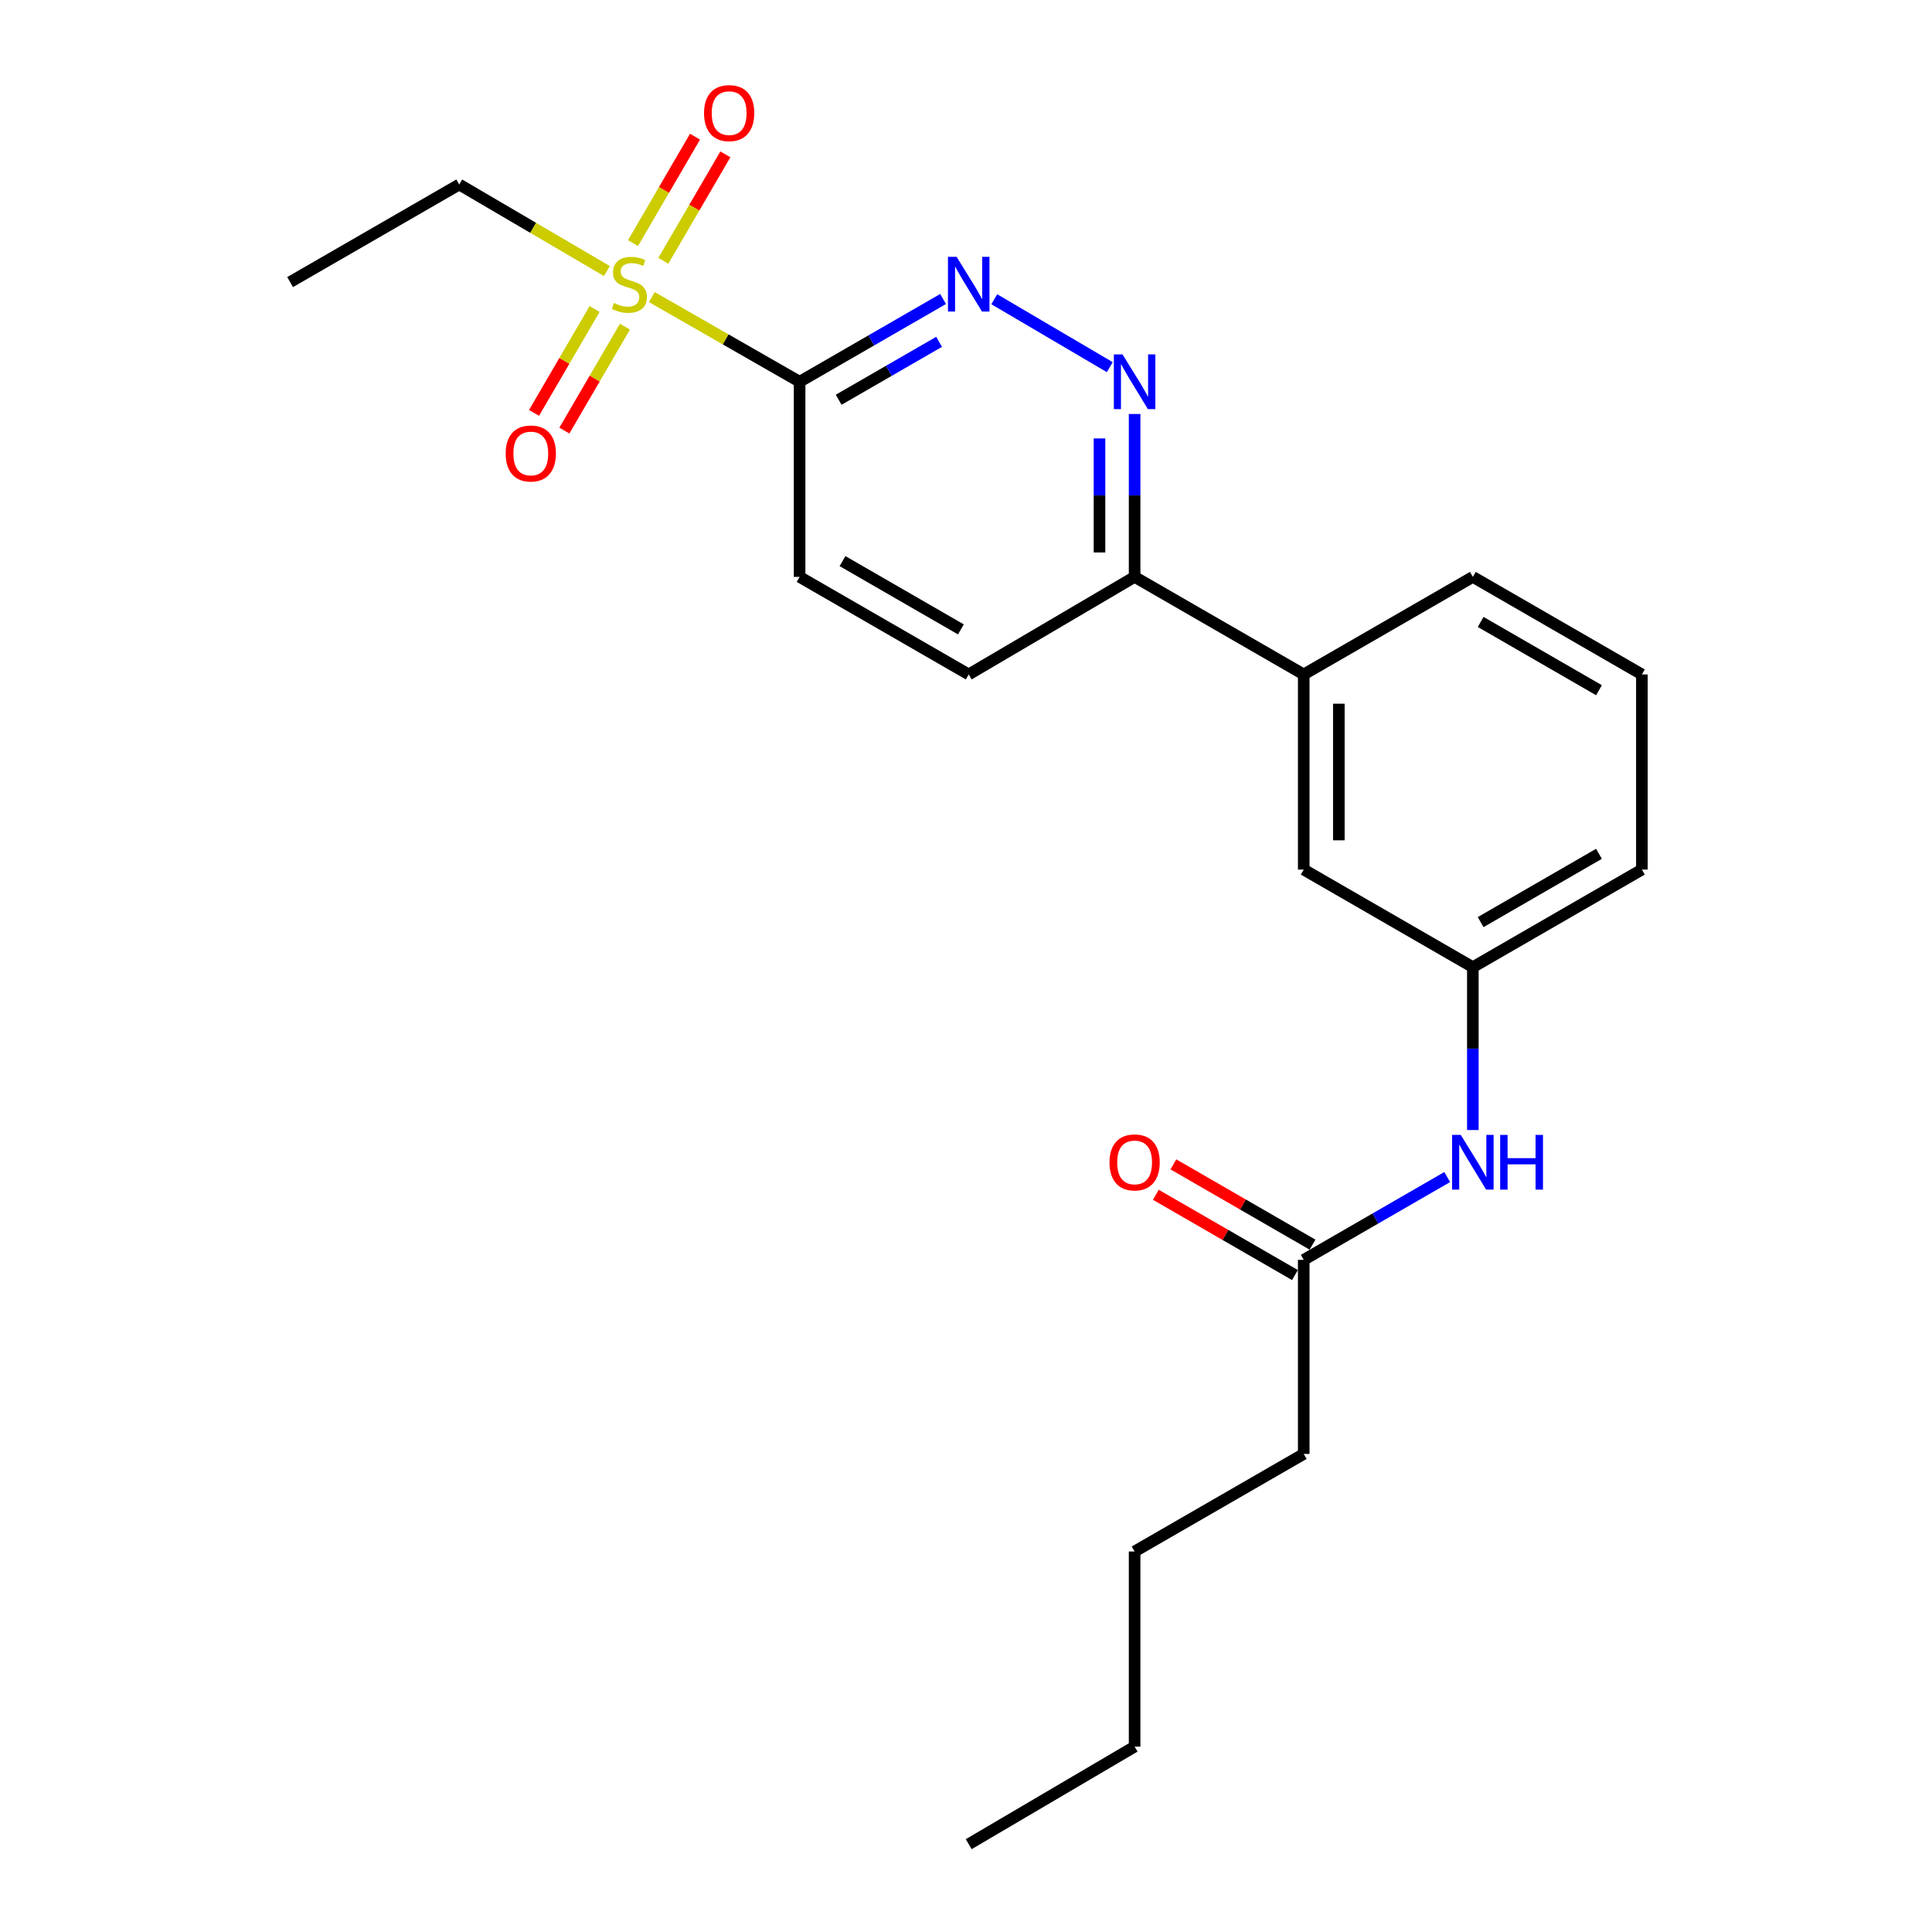 <?xml version='1.0' encoding='iso-8859-1'?>
<svg version='1.1' baseProfile='full'
              xmlns='http://www.w3.org/2000/svg'
                      xmlns:rdkit='http://www.rdkit.org/xml'
                      xmlns:xlink='http://www.w3.org/1999/xlink'
                  xml:space='preserve'
width='1000px' height='1000px' viewBox='0 0 1000 1000'>
<!-- END OF HEADER -->
<rect style='opacity:1.0;fill:#FFFFFF;stroke:none' width='1000' height='1000' x='0' y='0'> </rect>
<path class='bond-0' d='M 337.386,153.764 L 375.627,175.679' style='fill:none;fill-rule:evenodd;stroke:#CCCC00;stroke-width:6px;stroke-linecap:butt;stroke-linejoin:miter;stroke-opacity:1' />
<path class='bond-0' d='M 375.627,175.679 L 413.868,197.594' style='fill:none;fill-rule:evenodd;stroke:#000000;stroke-width:6px;stroke-linecap:butt;stroke-linejoin:miter;stroke-opacity:1' />
<path class='bond-4' d='M 343.34,134.996 L 359.393,107.442' style='fill:none;fill-rule:evenodd;stroke:#CCCC00;stroke-width:6px;stroke-linecap:butt;stroke-linejoin:miter;stroke-opacity:1' />
<path class='bond-4' d='M 359.393,107.442 L 375.446,79.887' style='fill:none;fill-rule:evenodd;stroke:#FF0000;stroke-width:6px;stroke-linecap:butt;stroke-linejoin:miter;stroke-opacity:1' />
<path class='bond-4' d='M 327.635,125.847 L 343.688,98.292' style='fill:none;fill-rule:evenodd;stroke:#CCCC00;stroke-width:6px;stroke-linecap:butt;stroke-linejoin:miter;stroke-opacity:1' />
<path class='bond-4' d='M 343.688,98.292 L 359.742,70.737' style='fill:none;fill-rule:evenodd;stroke:#FF0000;stroke-width:6px;stroke-linecap:butt;stroke-linejoin:miter;stroke-opacity:1' />
<path class='bond-5' d='M 307.764,159.942 L 292.089,186.829' style='fill:none;fill-rule:evenodd;stroke:#CCCC00;stroke-width:6px;stroke-linecap:butt;stroke-linejoin:miter;stroke-opacity:1' />
<path class='bond-5' d='M 292.089,186.829 L 276.415,213.715' style='fill:none;fill-rule:evenodd;stroke:#FF0000;stroke-width:6px;stroke-linecap:butt;stroke-linejoin:miter;stroke-opacity:1' />
<path class='bond-5' d='M 323.466,169.096 L 307.791,195.983' style='fill:none;fill-rule:evenodd;stroke:#CCCC00;stroke-width:6px;stroke-linecap:butt;stroke-linejoin:miter;stroke-opacity:1' />
<path class='bond-5' d='M 307.791,195.983 L 292.117,222.87' style='fill:none;fill-rule:evenodd;stroke:#FF0000;stroke-width:6px;stroke-linecap:butt;stroke-linejoin:miter;stroke-opacity:1' />
<path class='bond-14' d='M 314.135,140.29 L 275.916,117.894' style='fill:none;fill-rule:evenodd;stroke:#CCCC00;stroke-width:6px;stroke-linecap:butt;stroke-linejoin:miter;stroke-opacity:1' />
<path class='bond-14' d='M 275.916,117.894 L 237.696,95.498' style='fill:none;fill-rule:evenodd;stroke:#000000;stroke-width:6px;stroke-linecap:butt;stroke-linejoin:miter;stroke-opacity:1' />
<path class='bond-1' d='M 413.868,197.594 L 451.003,176.176' style='fill:none;fill-rule:evenodd;stroke:#000000;stroke-width:6px;stroke-linecap:butt;stroke-linejoin:miter;stroke-opacity:1' />
<path class='bond-1' d='M 451.003,176.176 L 488.137,154.758' style='fill:none;fill-rule:evenodd;stroke:#0000FF;stroke-width:6px;stroke-linecap:butt;stroke-linejoin:miter;stroke-opacity:1' />
<path class='bond-1' d='M 434.089,206.913 L 460.084,191.92' style='fill:none;fill-rule:evenodd;stroke:#000000;stroke-width:6px;stroke-linecap:butt;stroke-linejoin:miter;stroke-opacity:1' />
<path class='bond-1' d='M 460.084,191.92 L 486.078,176.928' style='fill:none;fill-rule:evenodd;stroke:#0000FF;stroke-width:6px;stroke-linecap:butt;stroke-linejoin:miter;stroke-opacity:1' />
<path class='bond-9' d='M 413.868,197.594 L 413.868,298.6' style='fill:none;fill-rule:evenodd;stroke:#000000;stroke-width:6px;stroke-linecap:butt;stroke-linejoin:miter;stroke-opacity:1' />
<path class='bond-2' d='M 514.634,154.885 L 574.426,190.041' style='fill:none;fill-rule:evenodd;stroke:#0000FF;stroke-width:6px;stroke-linecap:butt;stroke-linejoin:miter;stroke-opacity:1' />
<path class='bond-23' d='M 587.273,214.279 L 587.273,256.439' style='fill:none;fill-rule:evenodd;stroke:#0000FF;stroke-width:6px;stroke-linecap:butt;stroke-linejoin:miter;stroke-opacity:1' />
<path class='bond-23' d='M 587.273,256.439 L 587.273,298.6' style='fill:none;fill-rule:evenodd;stroke:#000000;stroke-width:6px;stroke-linecap:butt;stroke-linejoin:miter;stroke-opacity:1' />
<path class='bond-23' d='M 569.097,226.927 L 569.097,256.439' style='fill:none;fill-rule:evenodd;stroke:#0000FF;stroke-width:6px;stroke-linecap:butt;stroke-linejoin:miter;stroke-opacity:1' />
<path class='bond-23' d='M 569.097,256.439 L 569.097,285.951' style='fill:none;fill-rule:evenodd;stroke:#000000;stroke-width:6px;stroke-linecap:butt;stroke-linejoin:miter;stroke-opacity:1' />
<path class='bond-3' d='M 587.273,298.6 L 501.404,349.087' style='fill:none;fill-rule:evenodd;stroke:#000000;stroke-width:6px;stroke-linecap:butt;stroke-linejoin:miter;stroke-opacity:1' />
<path class='bond-7' d='M 587.273,298.6 L 674.809,349.087' style='fill:none;fill-rule:evenodd;stroke:#000000;stroke-width:6px;stroke-linecap:butt;stroke-linejoin:miter;stroke-opacity:1' />
<path class='bond-6' d='M 674.809,652.094 L 711.943,630.667' style='fill:none;fill-rule:evenodd;stroke:#000000;stroke-width:6px;stroke-linecap:butt;stroke-linejoin:miter;stroke-opacity:1' />
<path class='bond-6' d='M 711.943,630.667 L 749.077,609.241' style='fill:none;fill-rule:evenodd;stroke:#0000FF;stroke-width:6px;stroke-linecap:butt;stroke-linejoin:miter;stroke-opacity:1' />
<path class='bond-12' d='M 679.35,644.223 L 643.346,623.448' style='fill:none;fill-rule:evenodd;stroke:#000000;stroke-width:6px;stroke-linecap:butt;stroke-linejoin:miter;stroke-opacity:1' />
<path class='bond-12' d='M 643.346,623.448 L 607.341,602.674' style='fill:none;fill-rule:evenodd;stroke:#FF0000;stroke-width:6px;stroke-linecap:butt;stroke-linejoin:miter;stroke-opacity:1' />
<path class='bond-12' d='M 670.267,659.965 L 634.262,639.191' style='fill:none;fill-rule:evenodd;stroke:#000000;stroke-width:6px;stroke-linecap:butt;stroke-linejoin:miter;stroke-opacity:1' />
<path class='bond-12' d='M 634.262,639.191 L 598.258,618.416' style='fill:none;fill-rule:evenodd;stroke:#FF0000;stroke-width:6px;stroke-linecap:butt;stroke-linejoin:miter;stroke-opacity:1' />
<path class='bond-17' d='M 674.809,652.094 L 674.809,752.554' style='fill:none;fill-rule:evenodd;stroke:#000000;stroke-width:6px;stroke-linecap:butt;stroke-linejoin:miter;stroke-opacity:1' />
<path class='bond-10' d='M 674.809,349.087 L 674.809,450.093' style='fill:none;fill-rule:evenodd;stroke:#000000;stroke-width:6px;stroke-linecap:butt;stroke-linejoin:miter;stroke-opacity:1' />
<path class='bond-10' d='M 692.984,364.238 L 692.984,434.942' style='fill:none;fill-rule:evenodd;stroke:#000000;stroke-width:6px;stroke-linecap:butt;stroke-linejoin:miter;stroke-opacity:1' />
<path class='bond-15' d='M 674.809,349.087 L 762.344,298.6' style='fill:none;fill-rule:evenodd;stroke:#000000;stroke-width:6px;stroke-linecap:butt;stroke-linejoin:miter;stroke-opacity:1' />
<path class='bond-8' d='M 762.344,584.902 L 762.344,542.751' style='fill:none;fill-rule:evenodd;stroke:#0000FF;stroke-width:6px;stroke-linecap:butt;stroke-linejoin:miter;stroke-opacity:1' />
<path class='bond-8' d='M 762.344,542.751 L 762.344,500.601' style='fill:none;fill-rule:evenodd;stroke:#000000;stroke-width:6px;stroke-linecap:butt;stroke-linejoin:miter;stroke-opacity:1' />
<path class='bond-13' d='M 413.868,298.6 L 501.404,349.087' style='fill:none;fill-rule:evenodd;stroke:#000000;stroke-width:6px;stroke-linecap:butt;stroke-linejoin:miter;stroke-opacity:1' />
<path class='bond-13' d='M 436.079,290.428 L 497.354,325.77' style='fill:none;fill-rule:evenodd;stroke:#000000;stroke-width:6px;stroke-linecap:butt;stroke-linejoin:miter;stroke-opacity:1' />
<path class='bond-11' d='M 674.809,450.093 L 762.344,500.601' style='fill:none;fill-rule:evenodd;stroke:#000000;stroke-width:6px;stroke-linecap:butt;stroke-linejoin:miter;stroke-opacity:1' />
<path class='bond-24' d='M 762.344,500.601 L 849.839,450.093' style='fill:none;fill-rule:evenodd;stroke:#000000;stroke-width:6px;stroke-linecap:butt;stroke-linejoin:miter;stroke-opacity:1' />
<path class='bond-24' d='M 766.382,477.283 L 827.628,441.928' style='fill:none;fill-rule:evenodd;stroke:#000000;stroke-width:6px;stroke-linecap:butt;stroke-linejoin:miter;stroke-opacity:1' />
<path class='bond-19' d='M 237.696,95.498 L 150.161,146.006' style='fill:none;fill-rule:evenodd;stroke:#000000;stroke-width:6px;stroke-linecap:butt;stroke-linejoin:miter;stroke-opacity:1' />
<path class='bond-16' d='M 762.344,298.6 L 849.839,349.087' style='fill:none;fill-rule:evenodd;stroke:#000000;stroke-width:6px;stroke-linecap:butt;stroke-linejoin:miter;stroke-opacity:1' />
<path class='bond-16' d='M 766.384,321.915 L 827.631,357.257' style='fill:none;fill-rule:evenodd;stroke:#000000;stroke-width:6px;stroke-linecap:butt;stroke-linejoin:miter;stroke-opacity:1' />
<path class='bond-18' d='M 849.839,349.087 L 849.839,450.093' style='fill:none;fill-rule:evenodd;stroke:#000000;stroke-width:6px;stroke-linecap:butt;stroke-linejoin:miter;stroke-opacity:1' />
<path class='bond-20' d='M 674.809,752.554 L 587.273,803.052' style='fill:none;fill-rule:evenodd;stroke:#000000;stroke-width:6px;stroke-linecap:butt;stroke-linejoin:miter;stroke-opacity:1' />
<path class='bond-21' d='M 587.273,803.052 L 587.273,904.048' style='fill:none;fill-rule:evenodd;stroke:#000000;stroke-width:6px;stroke-linecap:butt;stroke-linejoin:miter;stroke-opacity:1' />
<path class='bond-22' d='M 587.273,904.048 L 501.404,954.545' style='fill:none;fill-rule:evenodd;stroke:#000000;stroke-width:6px;stroke-linecap:butt;stroke-linejoin:miter;stroke-opacity:1' />
<path  class='atom-0' d='M 317.767 156.826
Q 318.087 156.946, 319.407 157.506
Q 320.727 158.066, 322.167 158.426
Q 323.647 158.746, 325.087 158.746
Q 327.767 158.746, 329.327 157.466
Q 330.887 156.146, 330.887 153.866
Q 330.887 152.306, 330.087 151.346
Q 329.327 150.386, 328.127 149.866
Q 326.927 149.346, 324.927 148.746
Q 322.407 147.986, 320.887 147.266
Q 319.407 146.546, 318.327 145.026
Q 317.287 143.506, 317.287 140.946
Q 317.287 137.386, 319.687 135.186
Q 322.127 132.986, 326.927 132.986
Q 330.207 132.986, 333.927 134.546
L 333.007 137.626
Q 329.607 136.226, 327.047 136.226
Q 324.287 136.226, 322.767 137.386
Q 321.247 138.506, 321.287 140.466
Q 321.287 141.986, 322.047 142.906
Q 322.847 143.826, 323.967 144.346
Q 325.127 144.866, 327.047 145.466
Q 329.607 146.266, 331.127 147.066
Q 332.647 147.866, 333.727 149.506
Q 334.847 151.106, 334.847 153.866
Q 334.847 157.786, 332.207 159.906
Q 329.607 161.986, 325.247 161.986
Q 322.727 161.986, 320.807 161.426
Q 318.927 160.906, 316.687 159.986
L 317.767 156.826
' fill='#CCCC00'/>
<path  class='atom-2' d='M 495.144 132.946
L 504.424 147.946
Q 505.344 149.426, 506.824 152.106
Q 508.304 154.786, 508.384 154.946
L 508.384 132.946
L 512.144 132.946
L 512.144 161.266
L 508.264 161.266
L 498.304 144.866
Q 497.144 142.946, 495.904 140.746
Q 494.704 138.546, 494.344 137.866
L 494.344 161.266
L 490.664 161.266
L 490.664 132.946
L 495.144 132.946
' fill='#0000FF'/>
<path  class='atom-3' d='M 581.013 183.434
L 590.293 198.434
Q 591.213 199.914, 592.693 202.594
Q 594.173 205.274, 594.253 205.434
L 594.253 183.434
L 598.013 183.434
L 598.013 211.754
L 594.133 211.754
L 584.173 195.354
Q 583.013 193.434, 581.773 191.234
Q 580.573 189.034, 580.213 188.354
L 580.213 211.754
L 576.533 211.754
L 576.533 183.434
L 581.013 183.434
' fill='#0000FF'/>
<path  class='atom-5' d='M 364.406 58.55
Q 364.406 51.75, 367.766 47.95
Q 371.126 44.15, 377.406 44.15
Q 383.686 44.15, 387.046 47.95
Q 390.406 51.75, 390.406 58.55
Q 390.406 65.43, 387.006 69.35
Q 383.606 73.23, 377.406 73.23
Q 371.166 73.23, 367.766 69.35
Q 364.406 65.47, 364.406 58.55
M 377.406 70.03
Q 381.726 70.03, 384.046 67.15
Q 386.406 64.23, 386.406 58.55
Q 386.406 52.99, 384.046 50.19
Q 381.726 47.35, 377.406 47.35
Q 373.086 47.35, 370.726 50.15
Q 368.406 52.95, 368.406 58.55
Q 368.406 64.27, 370.726 67.15
Q 373.086 70.03, 377.406 70.03
' fill='#FF0000'/>
<path  class='atom-6' d='M 261.734 234.722
Q 261.734 227.922, 265.094 224.122
Q 268.454 220.322, 274.734 220.322
Q 281.014 220.322, 284.374 224.122
Q 287.734 227.922, 287.734 234.722
Q 287.734 241.602, 284.334 245.522
Q 280.934 249.402, 274.734 249.402
Q 268.494 249.402, 265.094 245.522
Q 261.734 241.642, 261.734 234.722
M 274.734 246.202
Q 279.054 246.202, 281.374 243.322
Q 283.734 240.402, 283.734 234.722
Q 283.734 229.162, 281.374 226.362
Q 279.054 223.522, 274.734 223.522
Q 270.414 223.522, 268.054 226.322
Q 265.734 229.122, 265.734 234.722
Q 265.734 240.442, 268.054 243.322
Q 270.414 246.202, 274.734 246.202
' fill='#FF0000'/>
<path  class='atom-9' d='M 756.084 587.426
L 765.364 602.426
Q 766.284 603.906, 767.764 606.586
Q 769.244 609.266, 769.324 609.426
L 769.324 587.426
L 773.084 587.426
L 773.084 615.746
L 769.204 615.746
L 759.244 599.346
Q 758.084 597.426, 756.844 595.226
Q 755.644 593.026, 755.284 592.346
L 755.284 615.746
L 751.604 615.746
L 751.604 587.426
L 756.084 587.426
' fill='#0000FF'/>
<path  class='atom-9' d='M 776.484 587.426
L 780.324 587.426
L 780.324 599.466
L 794.804 599.466
L 794.804 587.426
L 798.644 587.426
L 798.644 615.746
L 794.804 615.746
L 794.804 602.666
L 780.324 602.666
L 780.324 615.746
L 776.484 615.746
L 776.484 587.426
' fill='#0000FF'/>
<path  class='atom-13' d='M 574.273 601.666
Q 574.273 594.866, 577.633 591.066
Q 580.993 587.266, 587.273 587.266
Q 593.553 587.266, 596.913 591.066
Q 600.273 594.866, 600.273 601.666
Q 600.273 608.546, 596.873 612.466
Q 593.473 616.346, 587.273 616.346
Q 581.033 616.346, 577.633 612.466
Q 574.273 608.586, 574.273 601.666
M 587.273 613.146
Q 591.593 613.146, 593.913 610.266
Q 596.273 607.346, 596.273 601.666
Q 596.273 596.106, 593.913 593.306
Q 591.593 590.466, 587.273 590.466
Q 582.953 590.466, 580.593 593.266
Q 578.273 596.066, 578.273 601.666
Q 578.273 607.386, 580.593 610.266
Q 582.953 613.146, 587.273 613.146
' fill='#FF0000'/>
</svg>

